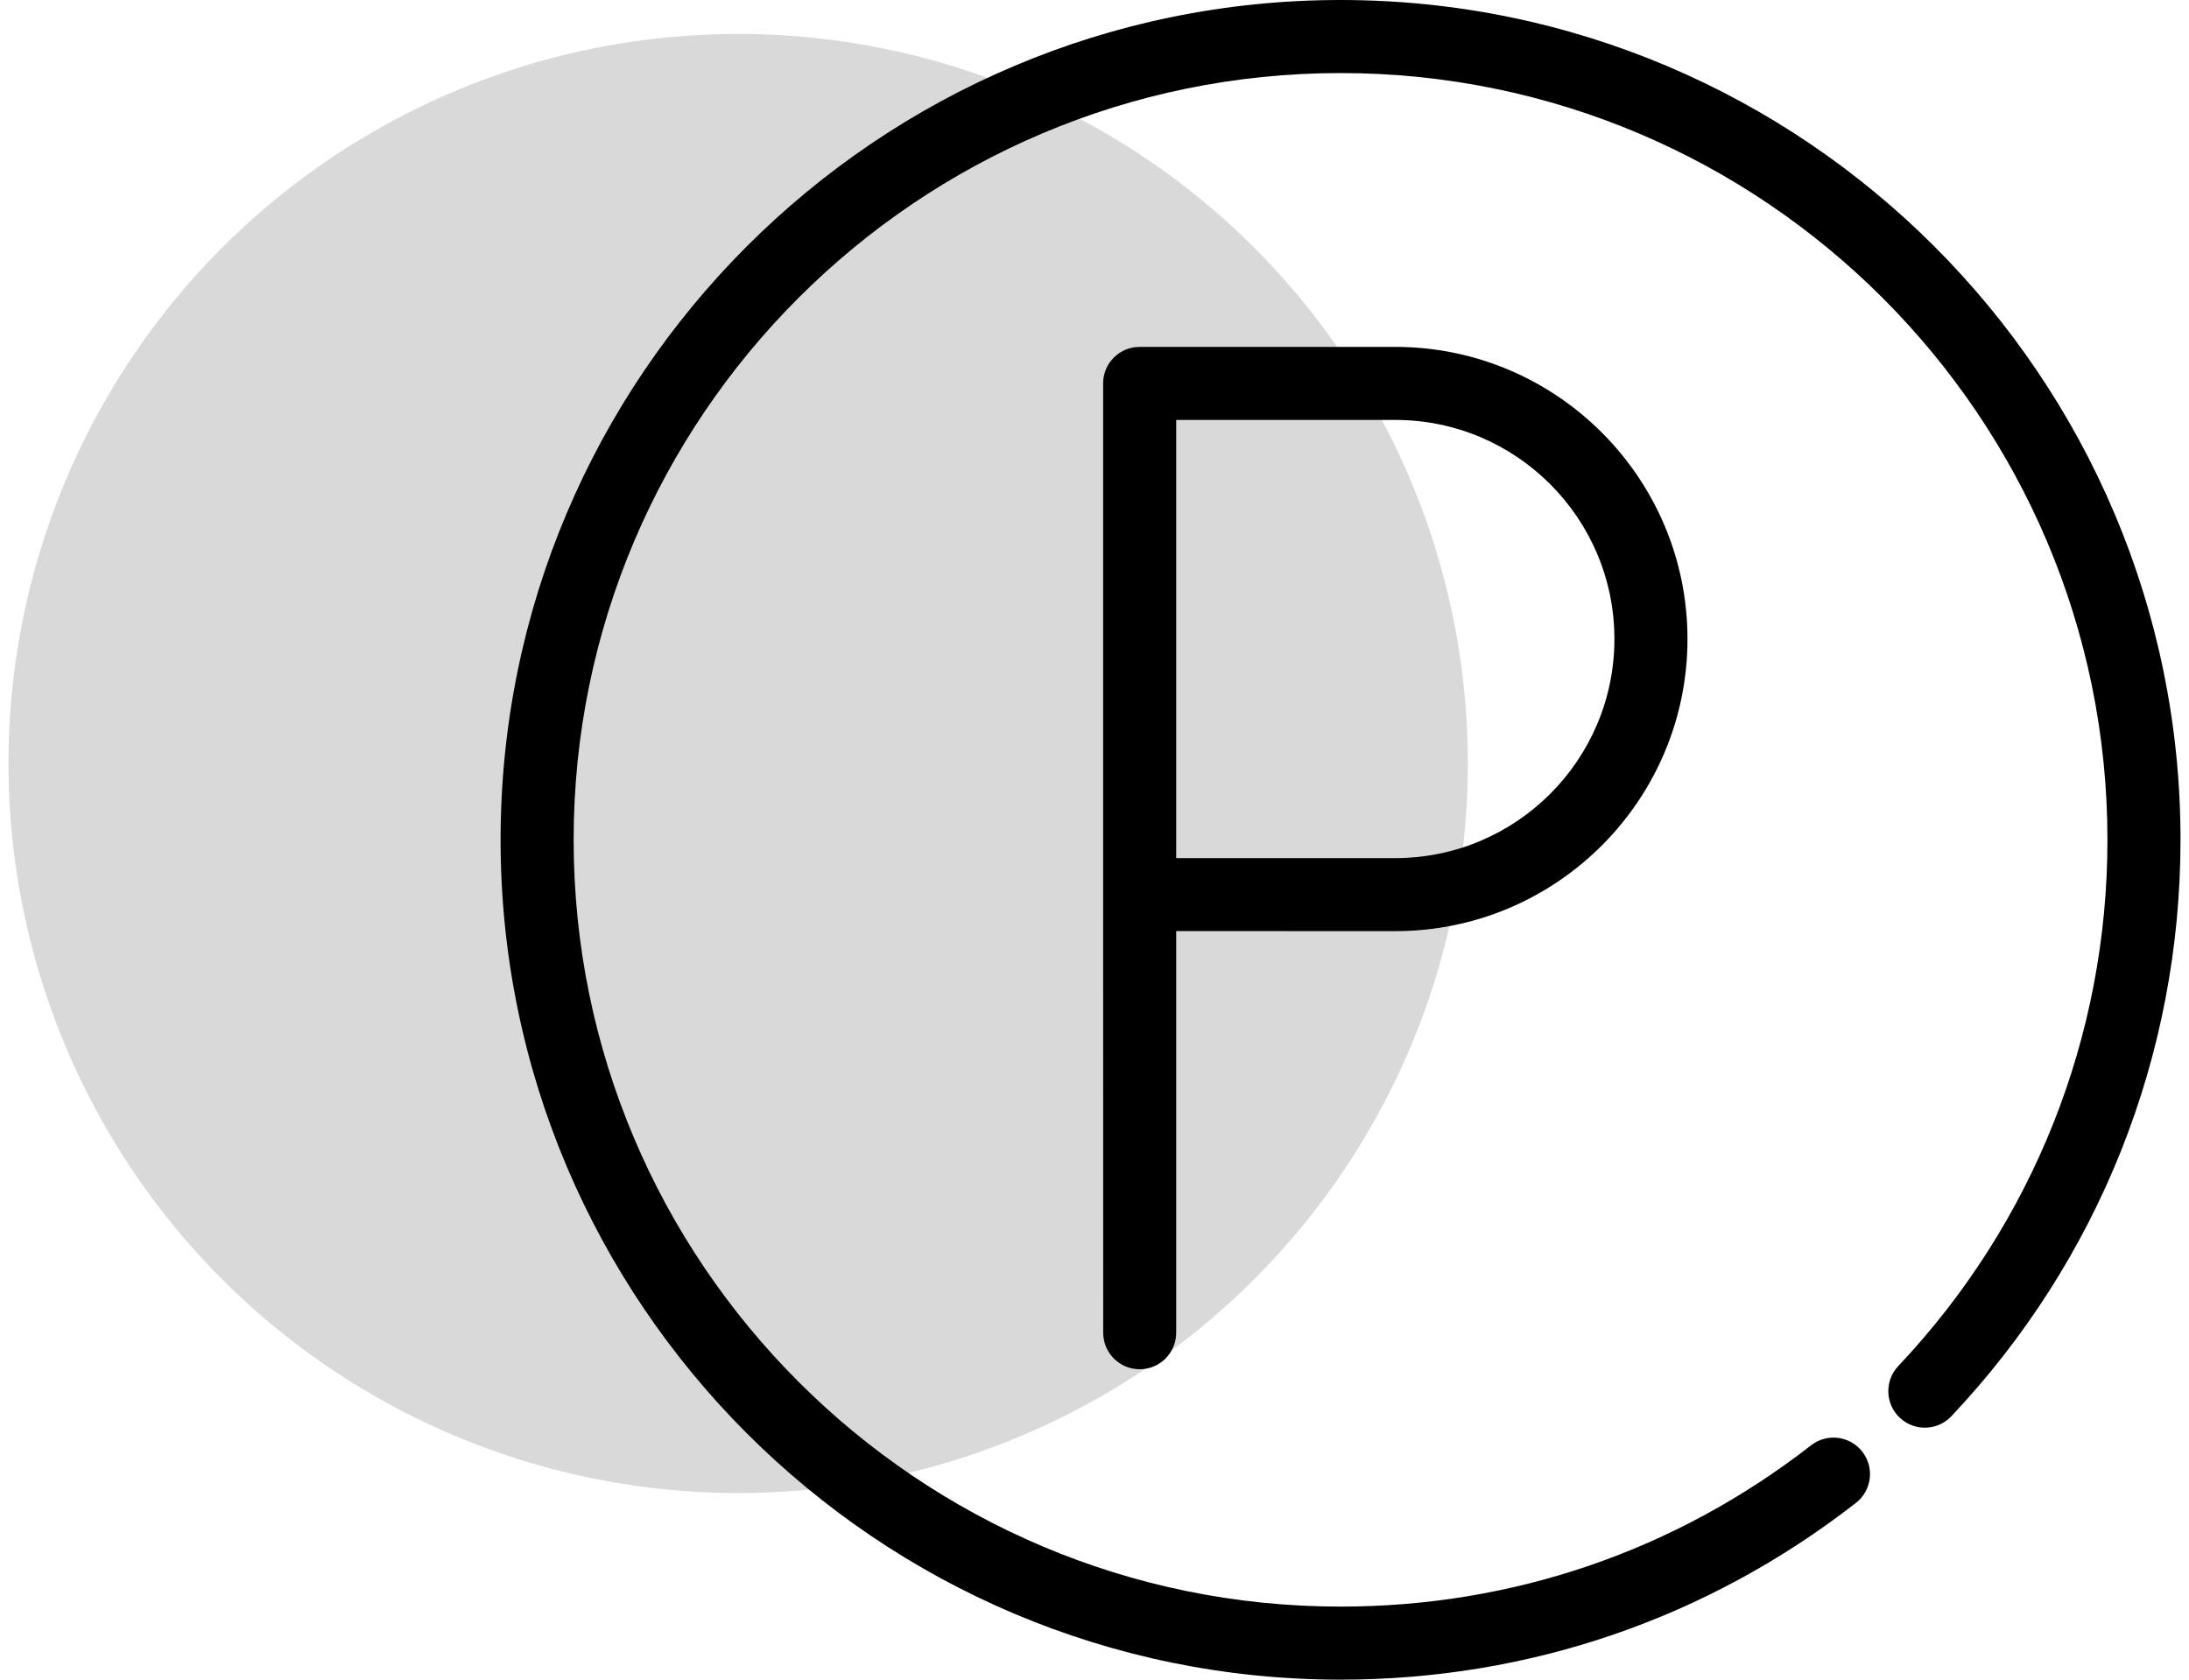 <svg width="129" height="99" viewBox="0 0 129 99" fill="none" xmlns="http://www.w3.org/2000/svg">
<circle cx="43.5" cy="45" r="43" fill="#D9D9D9"/>
<path d="M128.499 49.499C128.499 62.186 123.705 74.251 114.997 83.472C114.182 84.34 112.818 84.376 111.955 83.561C111.091 82.746 111.051 81.382 111.866 80.518C119.815 72.101 124.194 61.085 124.194 49.5C124.194 24.578 103.921 4.306 78.999 4.306C54.078 4.306 33.805 24.578 33.805 49.5C33.805 74.421 54.078 94.694 78.999 94.694C89.152 94.694 98.739 91.406 106.73 85.187C107.666 84.457 109.018 84.626 109.748 85.563C110.478 86.503 110.309 87.851 109.373 88.581C100.62 95.397 90.116 99 79 99C51.706 99 29.5 76.794 29.5 49.5C29.5 22.206 51.706 0 79 0C106.294 0 128.5 22.206 128.5 49.5L128.499 49.499ZM82.227 20.446C91.722 20.446 99.445 28.169 99.445 37.664C99.445 47.159 91.722 54.882 82.227 54.882L69.314 54.878V78.553C69.314 79.743 68.35 80.704 67.163 80.704C65.973 80.704 65.013 79.739 65.013 78.553L65.008 52.727V22.596C65.008 21.406 65.973 20.446 67.159 20.446L82.227 20.446ZM82.227 24.751H69.314V50.577H82.227C89.349 50.577 95.139 44.786 95.139 37.664C95.139 30.542 89.349 24.751 82.227 24.751Z" fill="black"/>
</svg>
